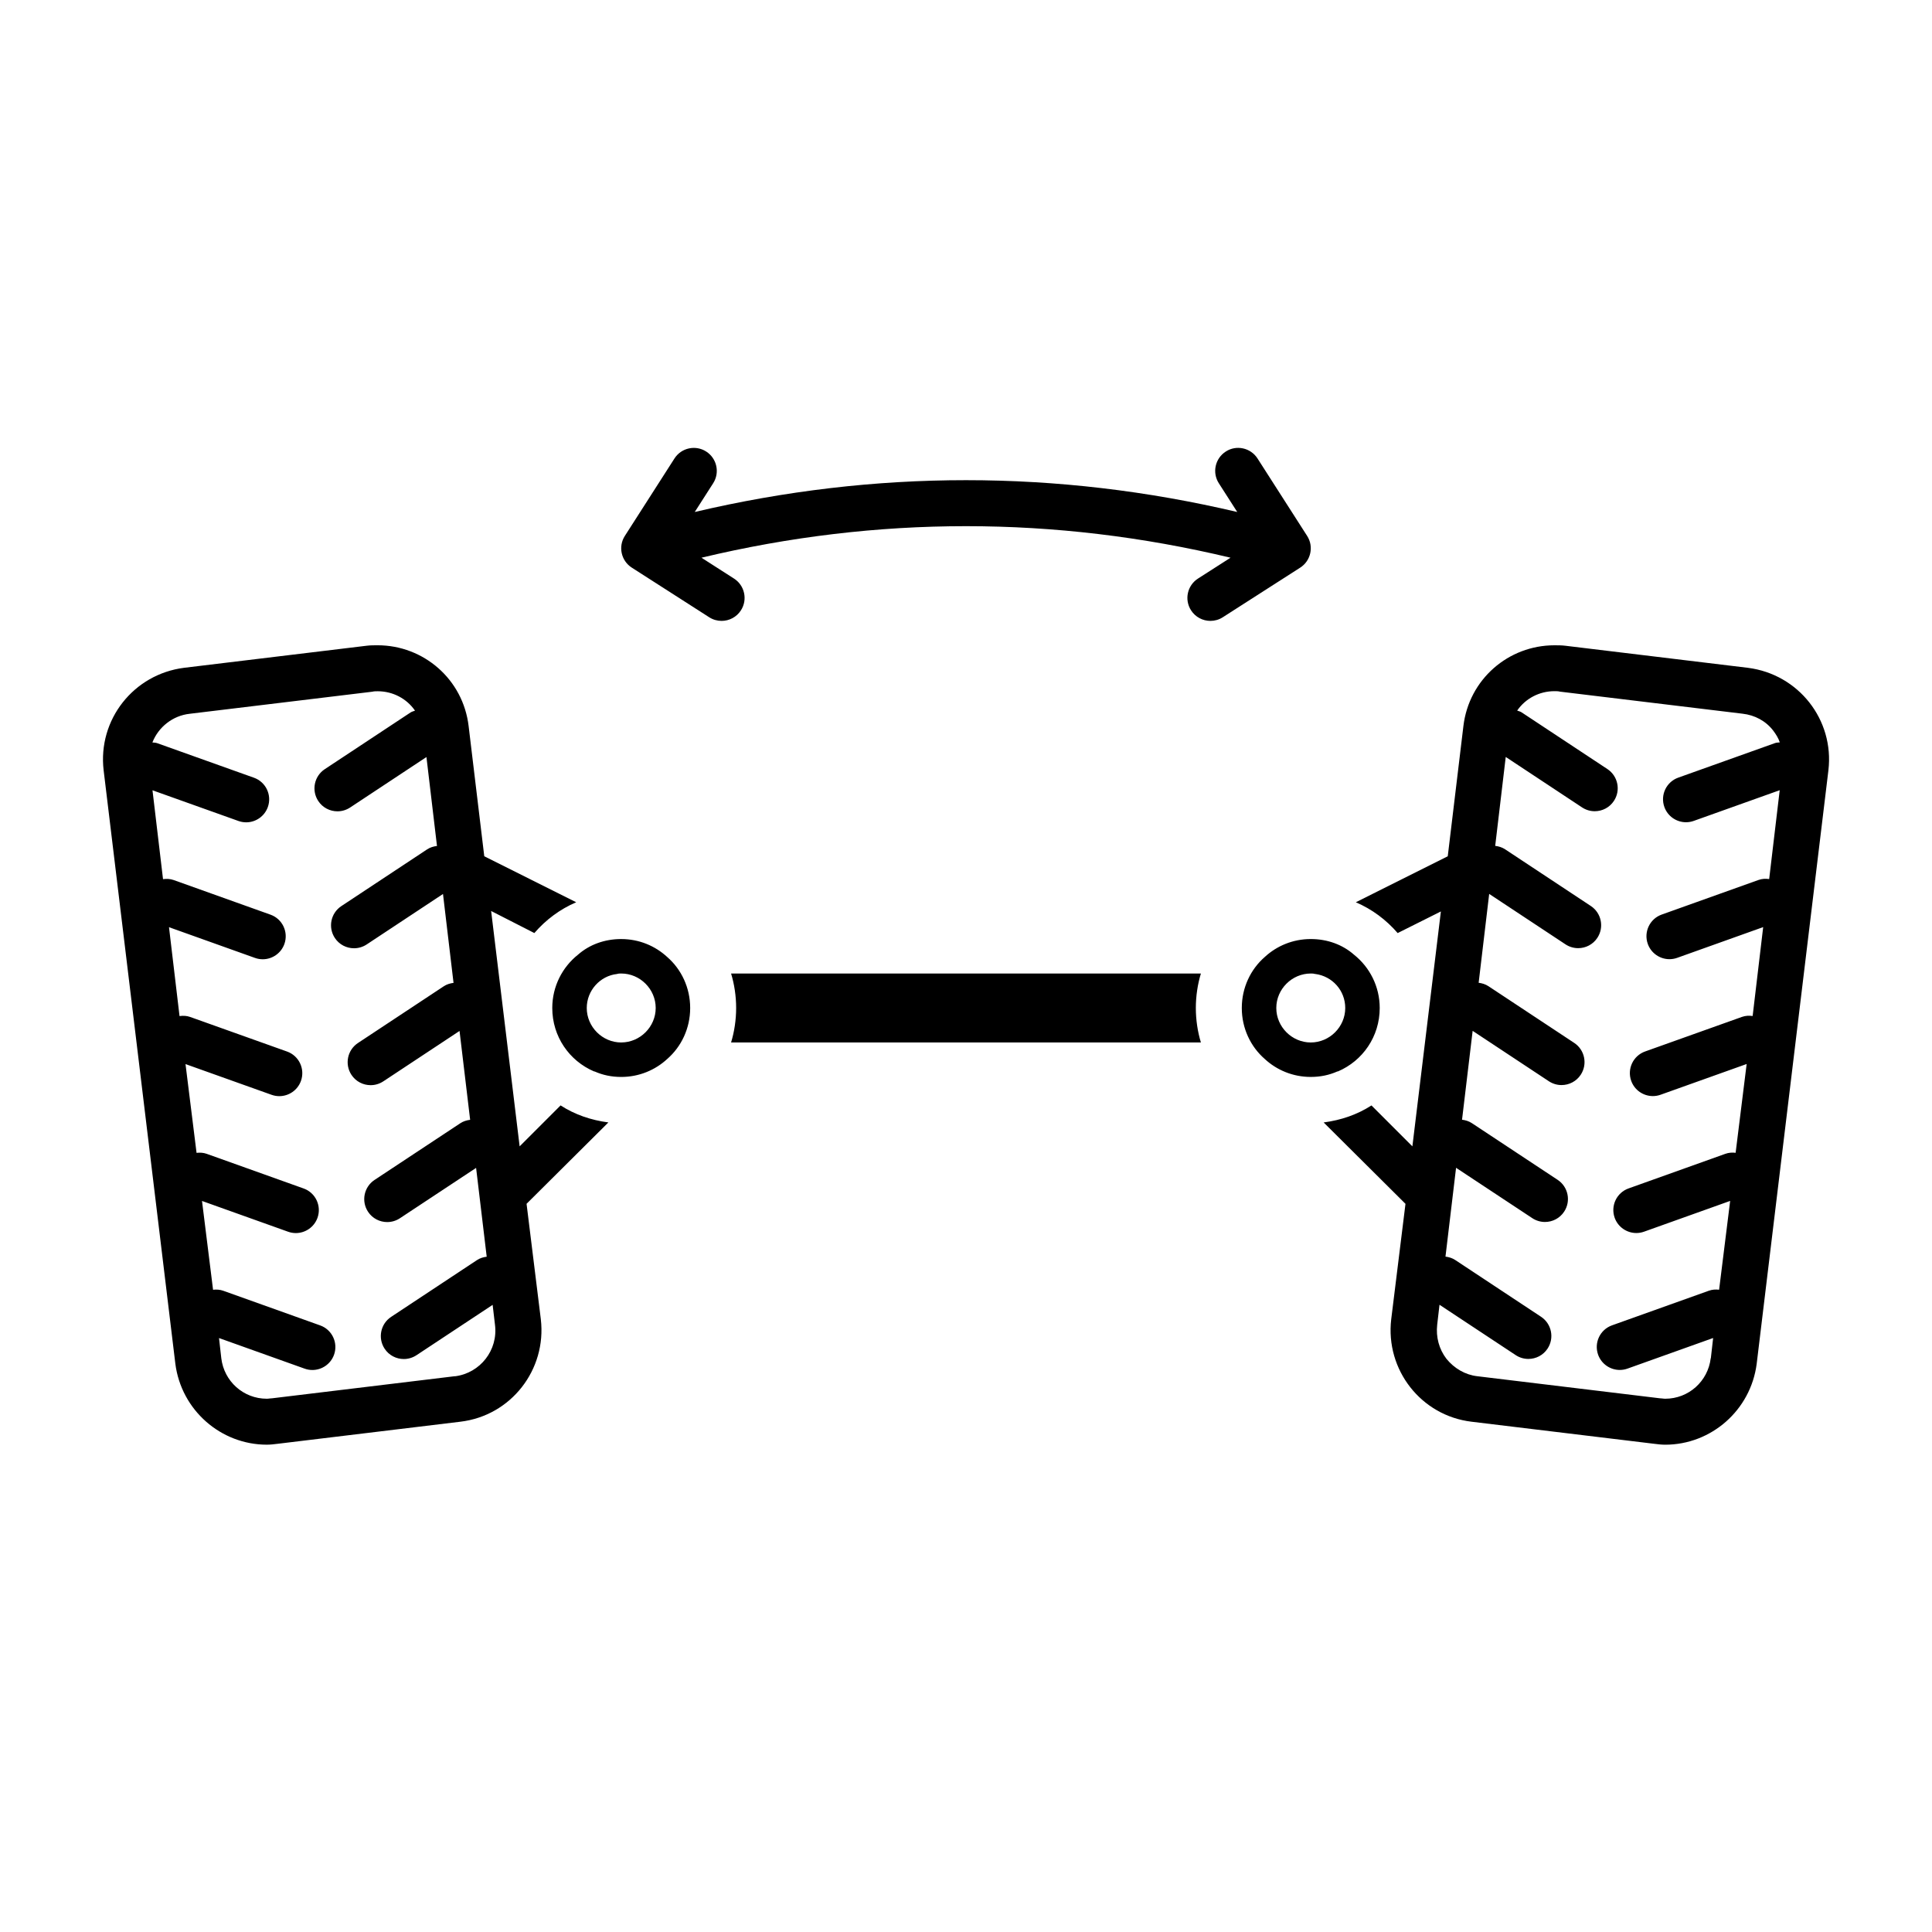 <?xml version="1.0" encoding="UTF-8"?>
<svg id="Layer_1" data-name="Layer 1" xmlns="http://www.w3.org/2000/svg" viewBox="0 0 1080 1080">
  <defs>
    <style>
      .cls-1 {
        stroke-width: 0px;
      }
    </style>
  </defs>
  <path class="cls-1" d="M977.11,373.31l-102.02-12.33c-2.05-.26-4.11-.26-6.17-.26-25.7,0-47.8,19.02-50.88,45.23l-8.74,72.72-51.39,25.7c9,3.85,16.96,9.76,23.39,17.22l24.16-12.08-15.93,131.31-22.87-22.87c-7.97,5.14-16.96,8.22-26.73,9.51l45.74,45.49-7.97,64.5c-3.34,28.27,16.7,53.97,44.97,57.31l102.02,12.33c2.06.26,4.11.51,6.17.51,25.7,0,47.8-19.27,51.14-45.23l40.09-331.75c3.34-28.27-16.7-53.71-44.97-57.3ZM956.3,759.29c-1.54,12.85-12.34,22.61-25.44,22.61-1.03,0-2.06-.26-3.08-.26l-102.02-12.33c-6.68-.77-12.85-4.37-17.22-9.77-4.11-5.4-5.91-12.08-5.14-19.02l1.28-11.05v-.11s42.61,28.16,42.61,28.16c2.18,1.44,4.64,2.13,7.08,2.13,4.17,0,8.26-2.02,10.72-5.76,3.91-5.92,2.28-13.89-3.64-17.81l-47.93-31.7c-1.71-1.14-3.58-1.68-5.49-1.93l5.91-49.58v-.07s42.62,28.16,42.62,28.16c2.18,1.44,4.64,2.13,7.08,2.13,4.17,0,8.26-2.02,10.72-5.76,3.91-5.92,2.28-13.89-3.64-17.8l-47.93-31.68c-1.71-1.13-3.6-1.68-5.5-1.92v-.04s5.92-49.6,5.92-49.6v-.04s42.62,28.18,42.62,28.18c2.18,1.44,4.64,2.13,7.08,2.13,4.17,0,8.26-2.02,10.72-5.76,3.91-5.92,2.28-13.89-3.64-17.81l-47.93-31.69c-1.71-1.13-3.59-1.68-5.49-1.92l5.89-49.68h0s42.66,28.2,42.66,28.2c2.18,1.44,4.64,2.13,7.08,2.13,4.17,0,8.26-2.02,10.72-5.76,3.91-5.92,2.28-13.89-3.64-17.81l-47.93-31.7c-1.72-1.13-3.61-1.68-5.53-1.91l5.89-49.71,42.67,28.21c2.18,1.44,4.64,2.13,7.08,2.13,4.17,0,8.26-2.02,10.72-5.76,3.91-5.92,2.28-13.89-3.64-17.81l-47.93-31.68c-.78-.52-1.66-.69-2.5-1.01.01-.02.02-.04.03-.06,4.63-6.68,12.33-10.79,20.81-10.79,1.03,0,2.06,0,3.08.26l102.02,12.33c6.94.77,13.11,4.11,17.22,9.51,1.54,2.06,2.83,4.11,3.6,6.42.02.04.02.08.03.11-.88.12-1.76.07-2.64.38l-54.1,19.32c-6.7,2.38-10.16,9.74-7.78,16.41,1.88,5.26,6.83,8.53,12.1,8.53,1.43,0,2.89-.24,4.32-.75l48.06-17.16-5.89,49.67c-1.95-.26-3.97-.21-5.96.51l-54.11,19.34c-6.7,2.38-10.16,9.74-7.78,16.42,1.88,5.24,6.83,8.52,12.1,8.52,1.43,0,2.89-.24,4.32-.75l48.08-17.18-5.89,49.69c-1.96-.26-3.98-.21-5.98.51l-54.13,19.32c-6.68,2.38-10.16,9.74-7.78,16.41,1.88,5.26,6.83,8.53,12.1,8.53,1.43,0,2.89-.24,4.32-.75l48.12-17.18-6.16,49.58v.05c-1.89-.21-3.83-.12-5.74.57l-54.1,19.34c-6.7,2.38-10.16,9.74-7.78,16.42,1.88,5.24,6.83,8.52,12.1,8.52,1.43,0,2.89-.24,4.32-.75l48.13-17.2v.05s-6.17,49.59-6.17,49.59c-1.89-.21-3.83-.12-5.75.57l-54.11,19.34c-6.7,2.38-10.16,9.74-7.78,16.42,1.88,5.24,6.83,8.52,12.1,8.52,1.43,0,2.89-.24,4.32-.75l47.88-17.11h0s-1.28,11.31-1.28,11.31ZM671.31,544.2c-1.8,5.91-2.83,12.59-2.83,19.27s1.03,13.36,2.83,19.27h-262.63c1.8-5.91,2.83-12.59,2.83-19.27s-1.03-13.36-2.83-19.27h262.63ZM747.89,598.94c13.88-5.91,23.38-19.53,23.38-35.46,0-12.08-5.65-22.87-14.39-29.81-6.42-5.65-14.9-8.74-24.16-8.74-10.02,0-19.02,3.85-25.7,10.02-7.97,6.94-12.85,17.22-12.85,28.52s4.88,21.58,12.85,28.52c6.68,6.17,15.68,10.02,25.7,10.02,5.4,0,10.28-1.03,14.91-3.08h.26ZM713.46,563.47c0-10.54,8.74-19.27,19.27-19.27.77,0,1.54,0,2.31.26h.26c9.51,1.28,16.7,9.25,16.7,19.02,0,10.54-8.74,19.27-19.27,19.27s-19.27-8.74-19.27-19.27ZM313.35,617.95l-22.87,22.87-15.93-131.57,24.16,12.33c6.42-7.45,14.39-13.36,23.39-17.22l-51.39-25.7-8.74-72.72c-3.08-26.21-25.18-45.23-50.88-45.23-2.06,0-4.11,0-6.17.26l-102.02,12.33c-28.27,3.6-48.31,29.04-44.97,57.3l40.09,331.75c3.34,25.95,25.44,45.23,51.14,45.23,2.06,0,4.11-.26,6.17-.51l102.02-12.33c28.27-3.34,48.31-29.04,44.97-57.31l-7.97-64.5,45.74-45.49c-9.76-1.28-18.76-4.37-26.72-9.51ZM254.25,769.31l-102.02,12.33c-1.03,0-2.05.26-3.08.26-13.1,0-23.9-9.76-25.44-22.61l-1.28-11.31h0s47.88,17.11,47.88,17.11c1.43.51,2.89.75,4.32.75,5.27,0,10.21-3.28,12.1-8.52,2.38-6.69-1.08-14.04-7.78-16.42l-54.1-19.34c-1.92-.69-3.86-.78-5.75-.57l-6.17-49.59v-.05s48.13,17.2,48.13,17.2c1.43.51,2.89.75,4.32.75,5.27,0,10.21-3.28,12.1-8.52,2.38-6.69-1.08-14.04-7.78-16.42l-54.1-19.34c-1.91-.69-3.84-.78-5.73-.56v-.05s-6.17-49.58-6.17-49.58l48.12,17.18c1.43.51,2.89.75,4.32.75,5.27,0,10.21-3.27,12.1-8.53,2.38-6.68-1.1-14.03-7.78-16.41l-54.13-19.32c-1.99-.72-4.01-.77-5.97-.5l-5.89-49.69,48.08,17.18c1.43.51,2.89.75,4.32.75,5.27,0,10.21-3.28,12.1-8.52,2.38-6.69-1.08-14.04-7.78-16.42l-54.1-19.34c-2-.71-4-.76-5.96-.5l-5.89-49.68,48.06,17.16c1.43.51,2.89.75,4.32.75,5.27,0,10.21-3.28,12.1-8.53,2.38-6.67-1.08-14.03-7.78-16.41l-54.1-19.32c-.87-.31-1.75-.27-2.64-.38.01-.03.02-.08.03-.11,3.34-8.48,11.31-14.9,20.81-15.93l102.02-12.33c1.03-.26,2.05-.26,3.08-.26,8.48,0,16.19,4.11,20.81,10.79.01.02.02.04.03.06-.84.33-1.72.5-2.5,1.02l-47.93,31.68c-5.92,3.91-7.55,11.88-3.64,17.81,2.46,3.74,6.55,5.76,10.72,5.76,2.43,0,4.89-.69,7.08-2.13l42.67-28.21,5.89,49.71c-1.92.23-3.81.77-5.53,1.91l-47.93,31.7c-5.92,3.91-7.55,11.88-3.64,17.81,2.46,3.74,6.55,5.76,10.72,5.76,2.43,0,4.89-.69,7.08-2.13l42.66-28.21h0s5.89,49.69,5.89,49.69c-1.9.24-3.78.78-5.49,1.92l-47.93,31.69c-5.92,3.91-7.55,11.88-3.64,17.81,2.46,3.74,6.55,5.76,10.72,5.76,2.43,0,4.89-.69,7.08-2.13l42.62-28.18v.04s5.92,49.6,5.92,49.6v.04c-1.9.24-3.79.78-5.5,1.92l-47.93,31.68c-5.92,3.91-7.55,11.88-3.64,17.8,2.46,3.74,6.55,5.76,10.72,5.76,2.43,0,4.89-.69,7.08-2.13l42.61-28.16v.07s5.92,49.58,5.92,49.58c-1.9.24-3.78.79-5.49,1.93l-47.93,31.7c-5.92,3.91-7.55,11.88-3.64,17.81,2.46,3.74,6.55,5.76,10.72,5.76,2.43,0,4.89-.69,7.08-2.13l42.59-28.16v.11s1.3,11.05,1.3,11.05c1.8,14.13-8.22,26.98-22.36,28.78ZM347.27,524.93c-9.25,0-17.73,3.08-24.16,8.74-8.74,6.94-14.39,17.73-14.39,29.81,0,15.93,9.51,29.55,23.38,35.46h.26c4.62,2.05,9.51,3.08,14.9,3.08,10.02,0,19.02-3.86,25.7-10.02,7.97-6.94,12.85-17.22,12.85-28.52s-4.88-21.59-12.85-28.52c-6.68-6.17-15.68-10.02-25.7-10.02ZM347.27,582.75c-10.54,0-19.27-8.74-19.27-19.27,0-9.77,7.45-17.99,16.96-19.02.77-.26,1.54-.26,2.31-.26,10.54,0,19.27,8.74,19.27,19.27s-8.74,19.27-19.27,19.27ZM726.81,317.32l-43.26,27.73c-2.13,1.38-4.54,2.03-6.93,2.03-4.22,0-8.36-2.08-10.82-5.91-3.84-5.99-2.08-13.93,3.89-17.75l18.19-11.66c-98.26-23.5-197.5-23.5-295.76,0l18.19,11.66c5.97,3.83,7.73,11.77,3.89,17.75-2.46,3.83-6.6,5.91-10.82,5.91-2.38,0-4.79-.65-6.93-2.03l-43.26-27.73c-5.97-3.83-7.73-11.77-3.89-17.74l27.73-43.28c3.84-6.02,11.85-7.69,17.74-3.89,5.97,3.83,7.73,11.77,3.89,17.74l-10.29,16.06c100.77-23.72,202.49-23.72,303.26,0l-10.29-16.06c-3.84-5.97-2.08-13.92,3.89-17.74,5.87-3.83,13.88-2.13,17.74,3.89l27.73,43.28c3.84,5.97,2.08,13.92-3.89,17.74Z"/>
</svg>